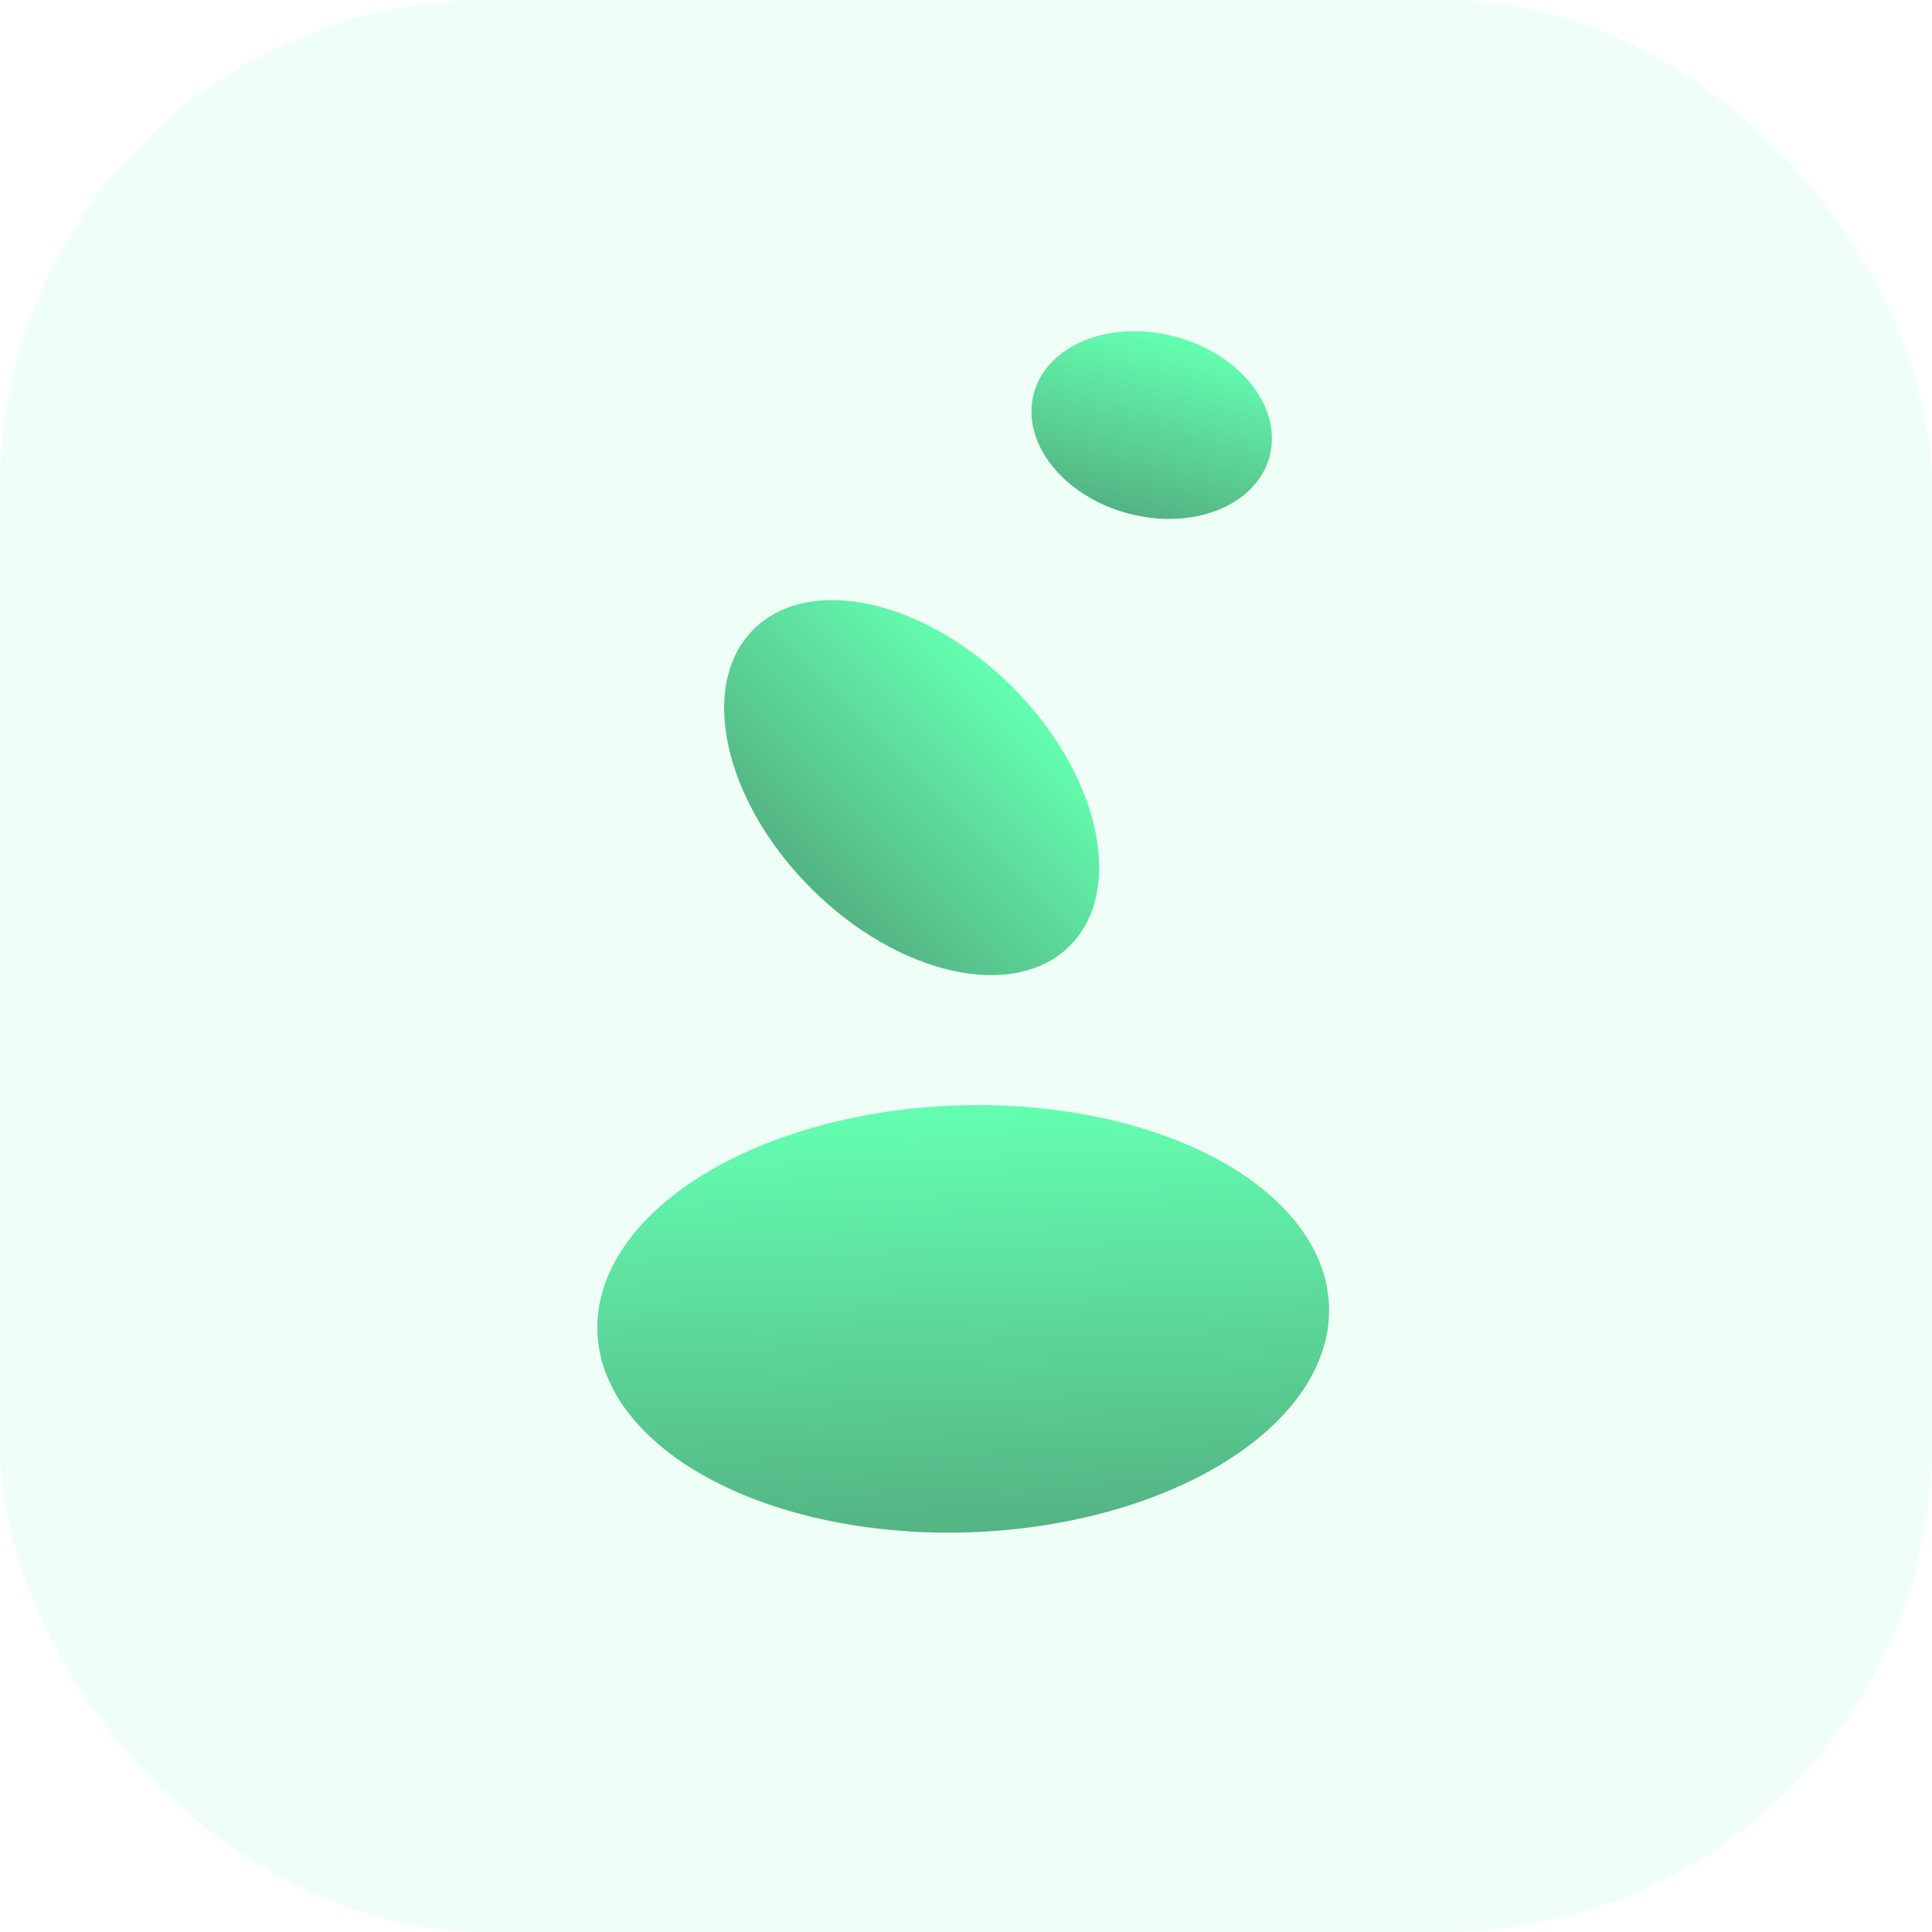 <svg width="95" height="95" viewBox="0 0 95 95" fill="none" xmlns="http://www.w3.org/2000/svg">
<g opacity="0.7">
<rect width="95" height="95" rx="24" fill="#22FF90" fill-opacity="0.1"/>
<ellipse cx="47.363" cy="64.851" rx="18" ry="10.5" transform="rotate(-2.045 47.363 64.851)" fill="url(#paint0_linear_179_11594)"/>
<ellipse cx="44.828" cy="38.728" rx="11" ry="7" transform="rotate(45 44.828 38.728)" fill="url(#paint1_linear_179_11594)"/>
<ellipse cx="56.631" cy="20.9" rx="6" ry="4.5" transform="rotate(15 56.631 20.9)" fill="url(#paint2_linear_179_11594)"/>
</g>
<defs>
<linearGradient id="paint0_linear_179_11594" x1="47.363" y1="54.351" x2="47.363" y2="75.351" gradientUnits="userSpaceOnUse">
<stop stop-color="#22FF90"/>
<stop offset="1" stop-color="#0B934E"/>
</linearGradient>
<linearGradient id="paint1_linear_179_11594" x1="44.828" y1="31.728" x2="44.828" y2="45.728" gradientUnits="userSpaceOnUse">
<stop stop-color="#22FF90"/>
<stop offset="1" stop-color="#0B934E"/>
</linearGradient>
<linearGradient id="paint2_linear_179_11594" x1="56.631" y1="16.4" x2="56.631" y2="25.4" gradientUnits="userSpaceOnUse">
<stop stop-color="#22FF90"/>
<stop offset="1" stop-color="#0B934E"/>
</linearGradient>
</defs>
</svg>
